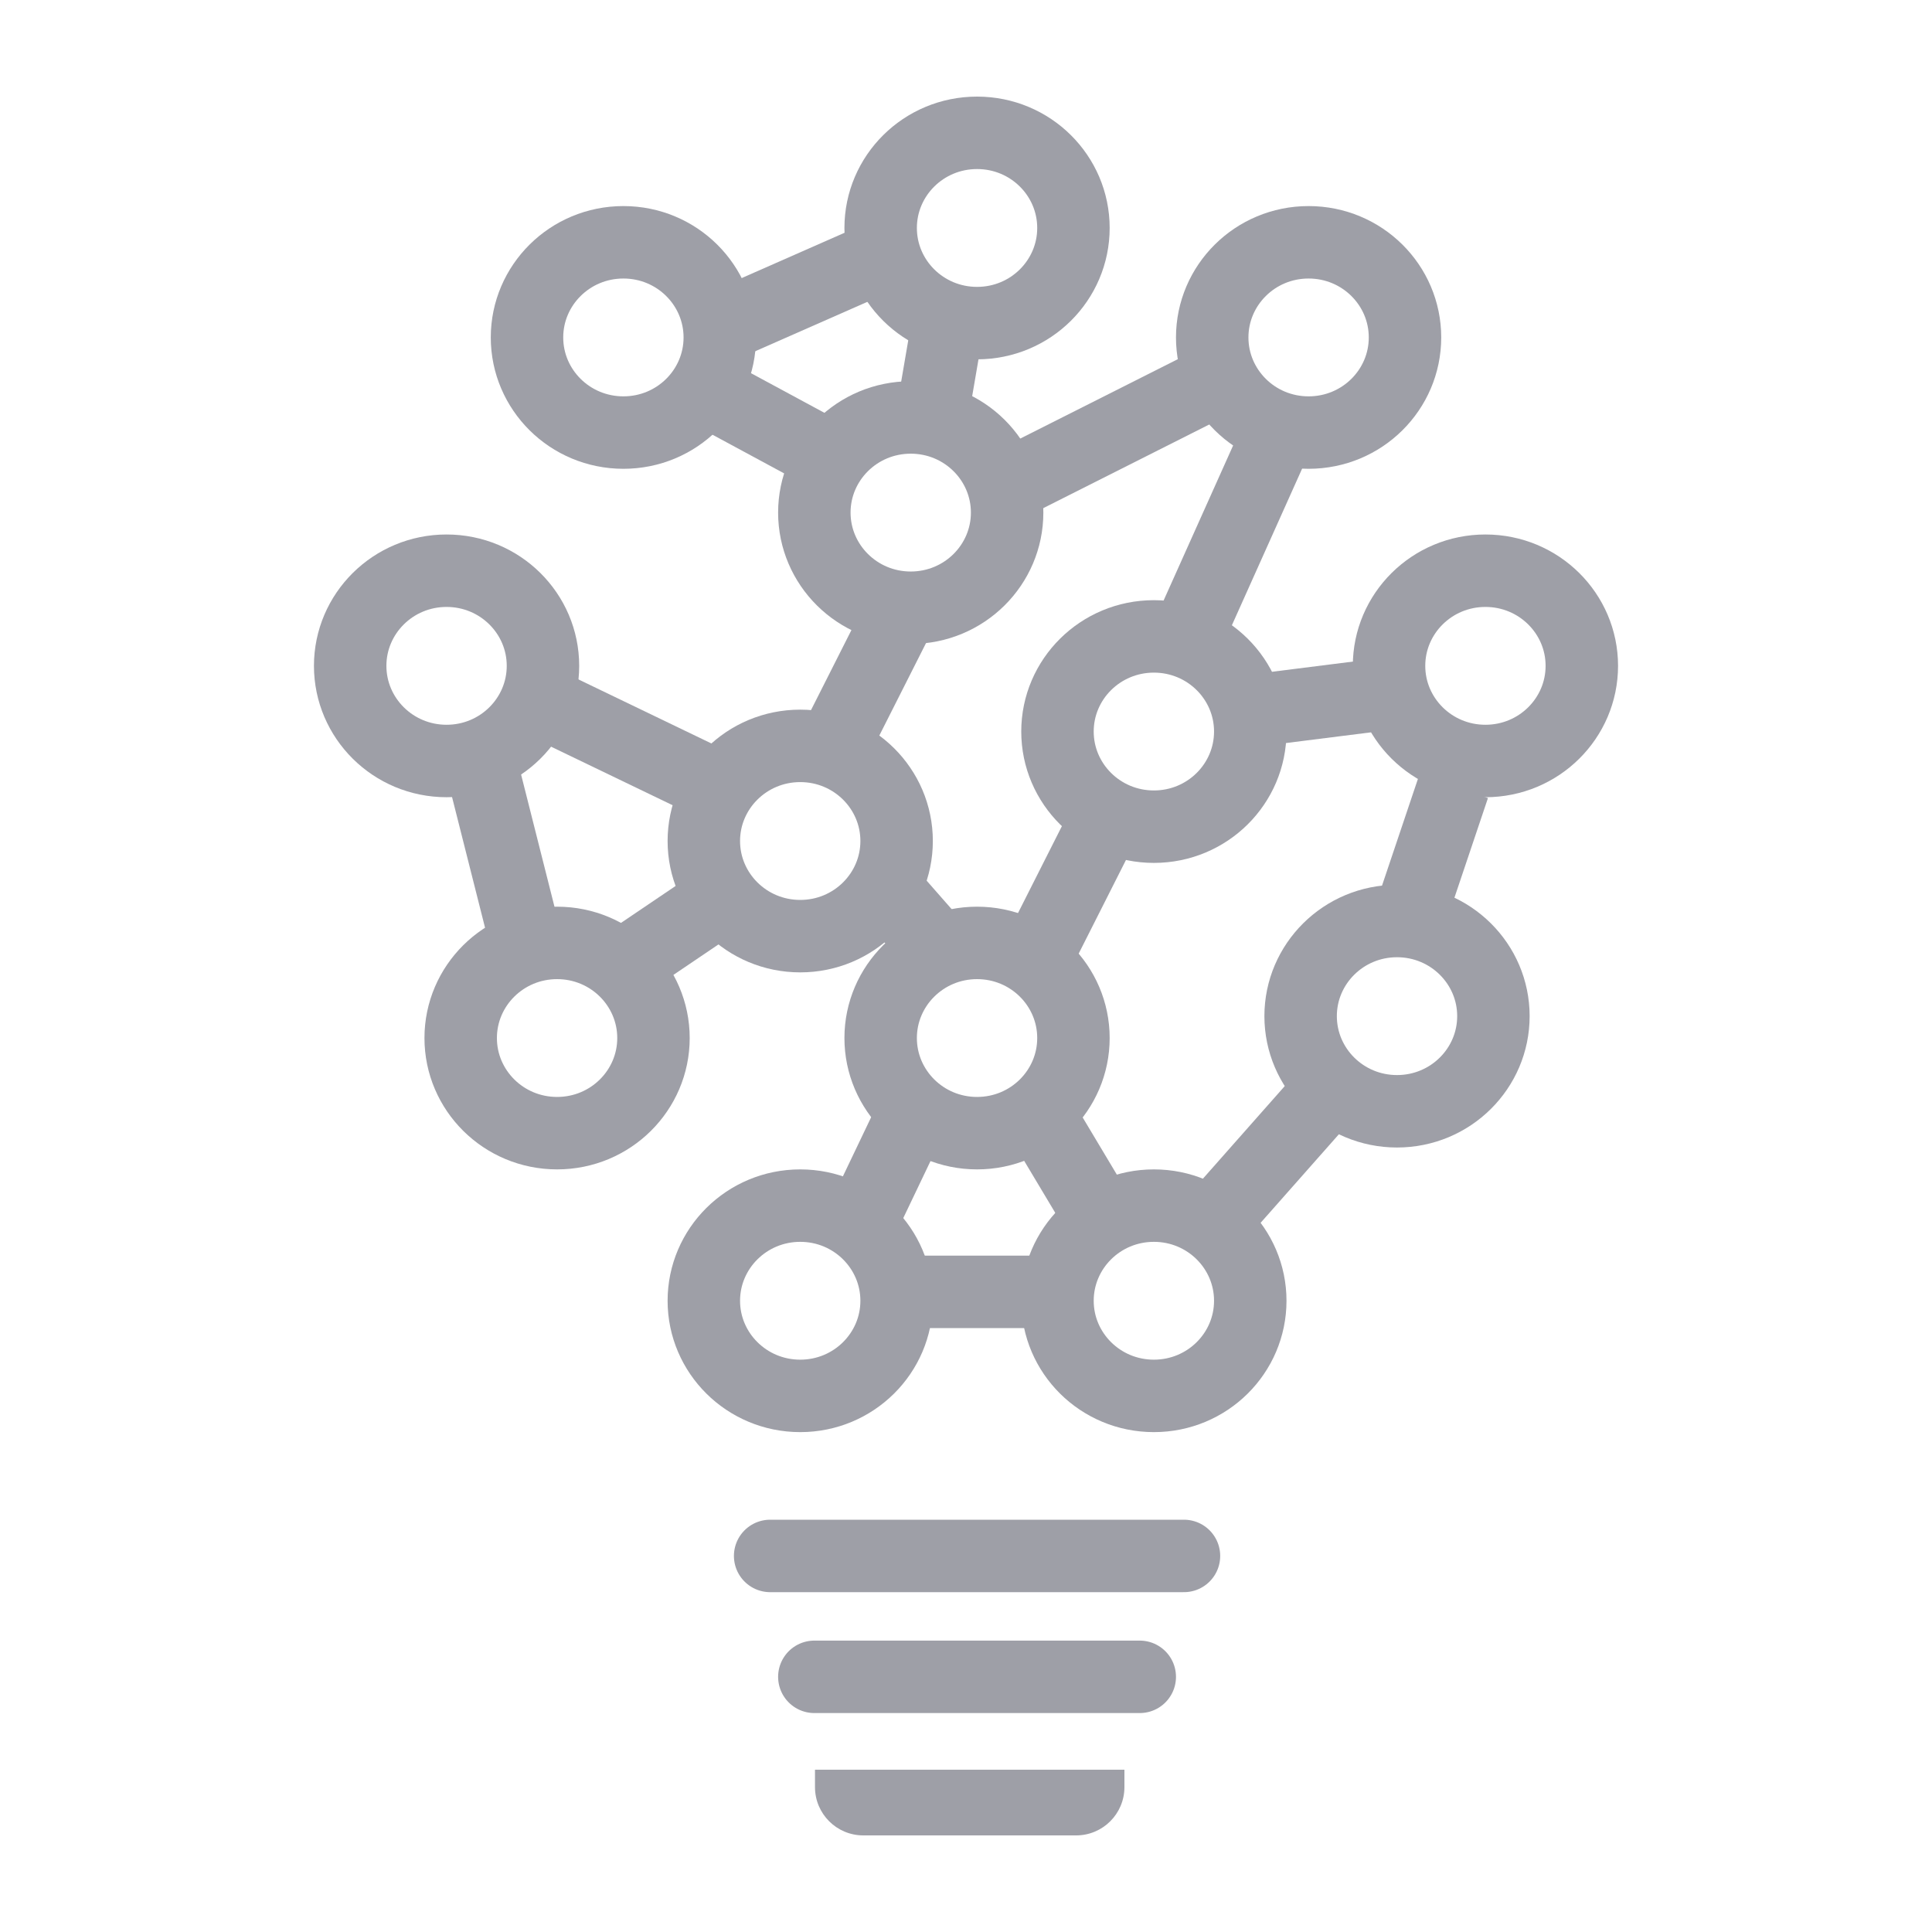 <?xml version="1.0" encoding="UTF-8"?> <svg xmlns="http://www.w3.org/2000/svg" width="80" height="80" viewBox="0 0 80 80" fill="none"><path d="M22.483 27.571C22.483 29.734 20.709 31.511 18.491 31.511C16.274 31.511 14.5 29.734 14.5 27.571C14.5 25.409 16.274 23.632 18.491 23.632C20.709 23.632 22.483 25.409 22.483 27.571Z" stroke="#9E9FA7" stroke-width="3"></path><path d="M29.805 13.973C29.805 16.135 28.032 17.912 25.814 17.912C23.596 17.912 21.822 16.135 21.822 13.973C21.822 11.81 23.596 10.033 25.814 10.033C28.032 10.033 29.805 11.81 29.805 13.973Z" stroke="#9E9FA7" stroke-width="3"></path><path d="M44.449 9.44C44.449 11.602 42.676 13.379 40.458 13.379C38.24 13.379 36.466 11.602 36.466 9.44C36.466 7.277 38.24 5.5 40.458 5.5C42.676 5.5 44.449 7.277 44.449 9.44Z" stroke="#9E9FA7" stroke-width="3"></path><path d="M58.178 13.973C58.178 16.135 56.404 17.912 54.186 17.912C51.968 17.912 50.195 16.135 50.195 13.973C50.195 11.81 51.968 10.033 54.186 10.033C56.404 10.033 58.178 11.81 58.178 13.973Z" stroke="#9E9FA7" stroke-width="3"></path><path d="M65.5 27.571C65.5 29.734 63.726 31.511 61.508 31.511C59.291 31.511 57.517 29.734 57.517 27.571C57.517 25.409 59.291 23.632 61.508 23.632C63.726 23.632 65.5 25.409 65.5 27.571Z" stroke="#9E9FA7" stroke-width="3"></path><path d="M61.839 42.076C61.839 44.239 60.065 46.016 57.847 46.016C55.63 46.016 53.856 44.239 53.856 42.076C53.856 39.914 55.63 38.137 57.847 38.137C60.065 38.137 61.839 39.914 61.839 42.076Z" stroke="#9E9FA7" stroke-width="3"></path><path d="M27.059 42.983C27.059 45.145 25.286 46.922 23.068 46.922C20.85 46.922 19.076 45.145 19.076 42.983C19.076 40.821 20.85 39.044 23.068 39.044C25.286 39.044 27.059 40.821 27.059 42.983Z" stroke="#9E9FA7" stroke-width="3"></path><path d="M37.127 53.862C37.127 56.024 35.353 57.801 33.136 57.801C30.918 57.801 29.144 56.024 29.144 53.862C29.144 51.7 30.918 49.922 33.136 49.922C35.353 49.922 37.127 51.7 37.127 53.862Z" stroke="#9E9FA7" stroke-width="3"></path><path d="M51.771 53.862C51.771 56.024 49.998 57.801 47.78 57.801C45.562 57.801 43.788 56.024 43.788 53.862C43.788 51.7 45.562 49.922 47.78 49.922C49.998 49.922 51.771 51.7 51.771 53.862Z" stroke="#9E9FA7" stroke-width="3"></path><path d="M44.449 42.983C44.449 45.145 42.676 46.922 40.458 46.922C38.24 46.922 36.466 45.145 36.466 42.983C36.466 40.821 38.24 39.044 40.458 39.044C42.676 39.044 44.449 40.821 44.449 42.983Z" stroke="#9E9FA7" stroke-width="3"></path><path d="M51.771 30.291C51.771 32.453 49.998 34.231 47.78 34.231C45.562 34.231 43.788 32.453 43.788 30.291C43.788 28.129 45.562 26.352 47.78 26.352C49.998 26.352 51.771 28.129 51.771 30.291Z" stroke="#9E9FA7" stroke-width="3"></path><path d="M41.703 21.225C41.703 23.387 39.93 25.165 37.712 25.165C35.494 25.165 33.72 23.387 33.72 21.225C33.72 19.063 35.494 17.286 37.712 17.286C39.93 17.286 41.703 19.063 41.703 21.225Z" stroke="#9E9FA7" stroke-width="3"></path><path d="M37.127 34.824C37.127 36.987 35.353 38.764 33.136 38.764C30.918 38.764 29.144 36.987 29.144 34.824C29.144 32.662 30.918 30.885 33.136 30.885C35.353 30.885 37.127 32.662 37.127 34.824Z" stroke="#9E9FA7" stroke-width="3"></path><line x1="1.5" y1="-1.5" x2="5.98" y2="-1.5" transform="matrix(0.245 0.97 -0.971 0.24 18.491 32.105)" stroke="#9E9FA7" stroke-width="3" stroke-linecap="square"></line><line x1="1.5" y1="-1.5" x2="4.239" y2="-1.5" transform="matrix(-0.319 0.948 -0.95 -0.314 58.763 32.105)" stroke="#9E9FA7" stroke-width="3" stroke-linecap="square"></line><line x1="1.5" y1="-1.5" x2="7.443" y2="-1.5" transform="matrix(-0.409 0.912 -0.915 -0.403 51.441 17.599)" stroke="#9E9FA7" stroke-width="3" stroke-linecap="square"></line><line x1="1.5" y1="-1.5" x2="4.593" y2="-1.5" transform="matrix(-0.451 0.893 -0.896 -0.444 35.881 24.852)" stroke="#9E9FA7" stroke-width="3" stroke-linecap="square"></line><line x1="1.5" y1="-1.5" x2="1.318" y2="-1.5" transform="matrix(-0.169 0.986 -0.986 -0.166 37.712 13.49)" stroke="#9E9FA7" stroke-width="3" stroke-linecap="square"></line><line x1="1.5" y1="-1.5" x2="3.474" y2="-1.5" transform="matrix(0.88 0.475 -0.482 0.876 28.758 17.599)" stroke="#9E9FA7" stroke-width="3" stroke-linecap="square"></line><line x1="1.5" y1="-1.5" x2="5.28" y2="-1.5" transform="matrix(0.901 0.434 -0.441 0.898 22.253 30.646)" stroke="#9E9FA7" stroke-width="3" stroke-linecap="square"></line><line x1="1.5" y1="-1.5" x2="1.276" y2="-1.5" transform="matrix(0.66 0.752 -0.758 0.652 35.881 38.177)" stroke="#9E9FA7" stroke-width="3" stroke-linecap="square"></line><line x1="39.212" y1="53.493" x2="41.443" y2="53.493" stroke="#9E9FA7" stroke-width="3" stroke-linecap="square"></line><line x1="1.5" y1="-1.5" x2="4.593" y2="-1.5" transform="matrix(-0.451 0.893 -0.896 -0.444 44.576 33.011)" stroke="#9E9FA7" stroke-width="3" stroke-linecap="square"></line><line x1="1.5" y1="-1.5" x2="2.748" y2="-1.5" transform="matrix(-0.431 0.902 -0.906 -0.424 36.339 45.703)" stroke="#9E9FA7" stroke-width="3" stroke-linecap="square"></line><line x1="1.5" y1="-1.5" x2="2.837" y2="-1.5" transform="matrix(0.513 0.858 -0.863 0.506 41.831 47.102)" stroke="#9E9FA7" stroke-width="3" stroke-linecap="square"></line><line x1="1.5" y1="-1.5" x2="2.713" y2="-1.5" transform="matrix(-0.828 0.56 -0.568 -0.823 28.559 36.291)" stroke="#9E9FA7" stroke-width="3" stroke-linecap="square"></line><line x1="1.5" y1="-1.5" x2="7.458" y2="-1.5" transform="matrix(-0.893 0.45 -0.457 -0.89 49.296 14.608)" stroke="#9E9FA7" stroke-width="3" stroke-linecap="square"></line><line x1="1.5" y1="-1.5" x2="4.542" y2="-1.5" transform="matrix(-0.915 0.403 -0.409 -0.912 35.424 9.439)" stroke="#9E9FA7" stroke-width="3" stroke-linecap="square"></line><line x1="1.5" y1="-1.5" x2="3.169" y2="-1.5" transform="matrix(-0.992 0.125 -0.127 -0.992 56.709 27.308)" stroke="#9E9FA7" stroke-width="3" stroke-linecap="square"></line><line x1="1.5" y1="-1.5" x2="4.55" y2="-1.5" transform="matrix(-0.662 0.749 -0.756 -0.655 53.483 44.651)" stroke="#9E9FA7" stroke-width="3" stroke-linecap="square"></line><line x1="31.89" y1="64.428" x2="49.026" y2="64.428" stroke="#9E9FA7" stroke-width="3" stroke-linecap="round"></line><line x1="33.72" y1="69.434" x2="47.195" y2="69.434" stroke="#9E9FA7" stroke-width="3" stroke-linecap="round"></line><path d="M33.747 73.28H46.56V74C46.56 75.105 45.665 76 44.56 76H35.747C34.642 76 33.747 75.105 33.747 74V73.28Z" fill="#9E9FA7"></path></svg> 